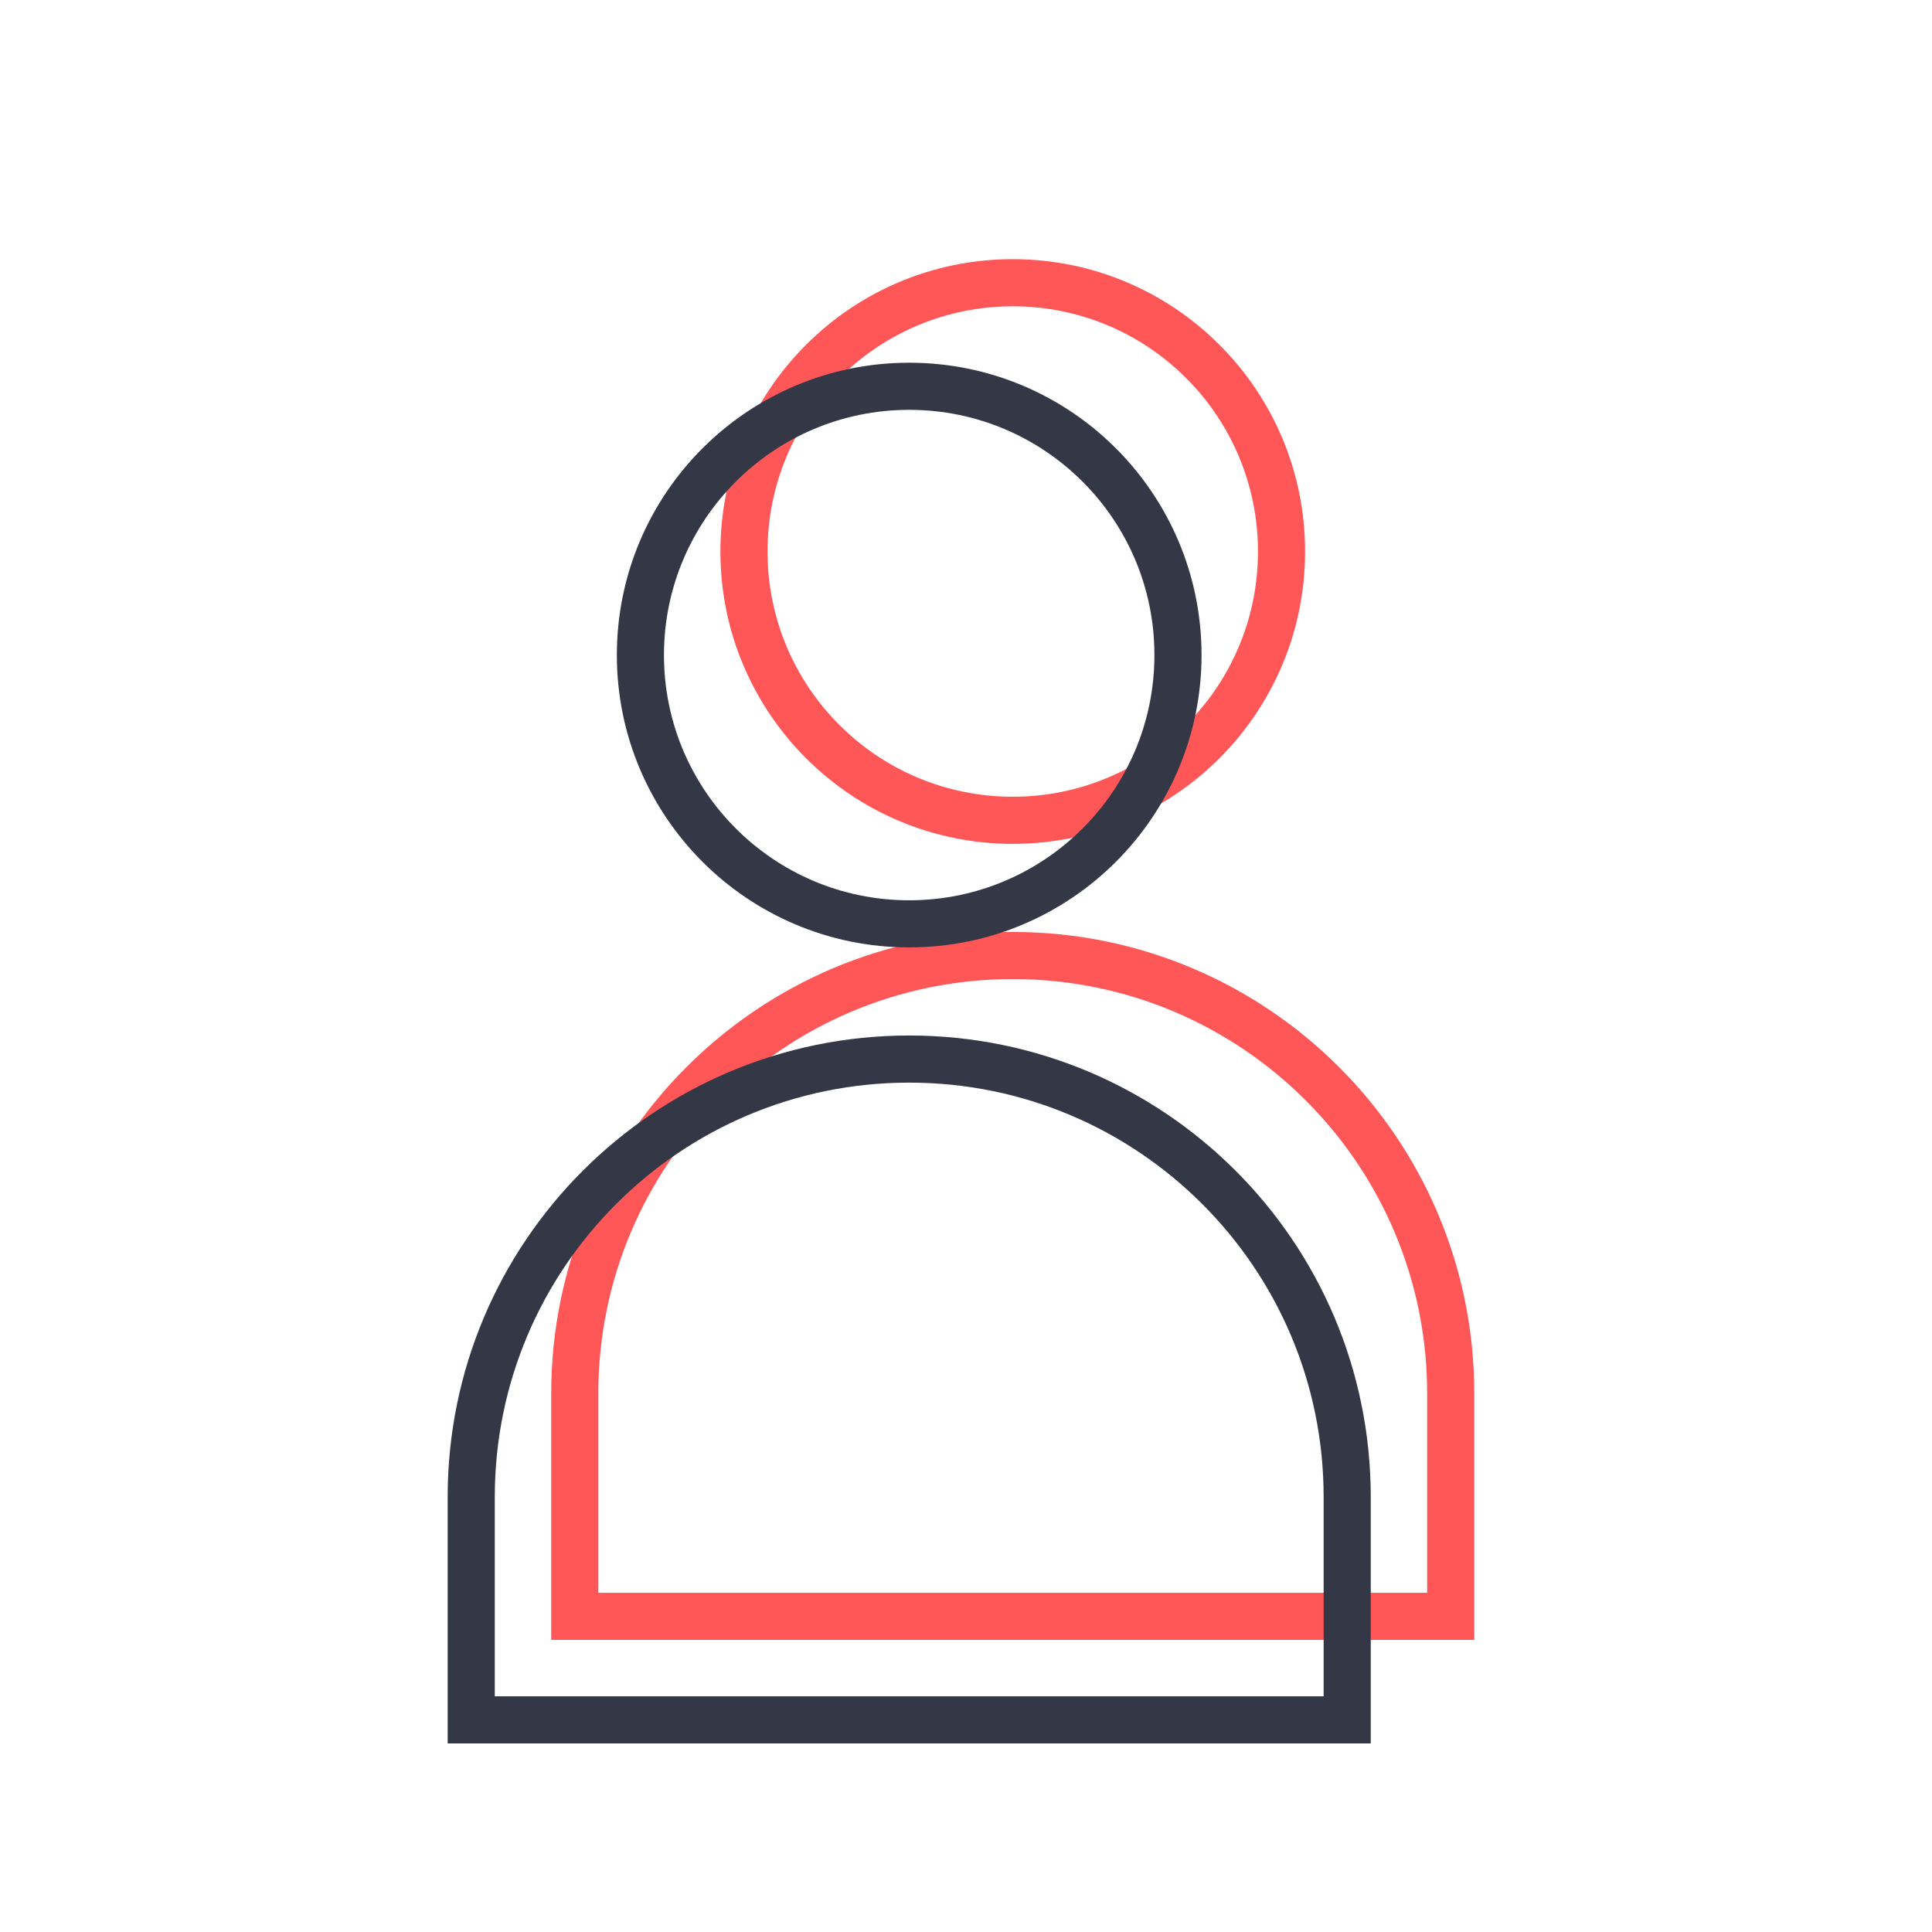 <?xml version="1.0" encoding="UTF-8"?> <svg xmlns="http://www.w3.org/2000/svg" width="82" height="82" viewBox="0 0 82 82" fill="none"> <circle cx="42.984" cy="23.408" r="11.408" stroke="#FF5757" stroke-width="2"></circle> <path d="M24.395 59.144C24.395 48.878 32.717 40.555 42.984 40.555V40.555C53.251 40.555 61.573 48.878 61.573 59.144V68.602H24.395V59.144Z" stroke="#FF5757" stroke-width="2"></path> <circle cx="38.589" cy="27.803" r="11.408" stroke="#343745" stroke-width="2"></circle> <path d="M20 63.539C20 53.272 28.323 44.95 38.589 44.95V44.95C48.856 44.95 57.179 53.272 57.179 63.539V72.997H20V63.539Z" stroke="#343745" stroke-width="2"></path> </svg> 